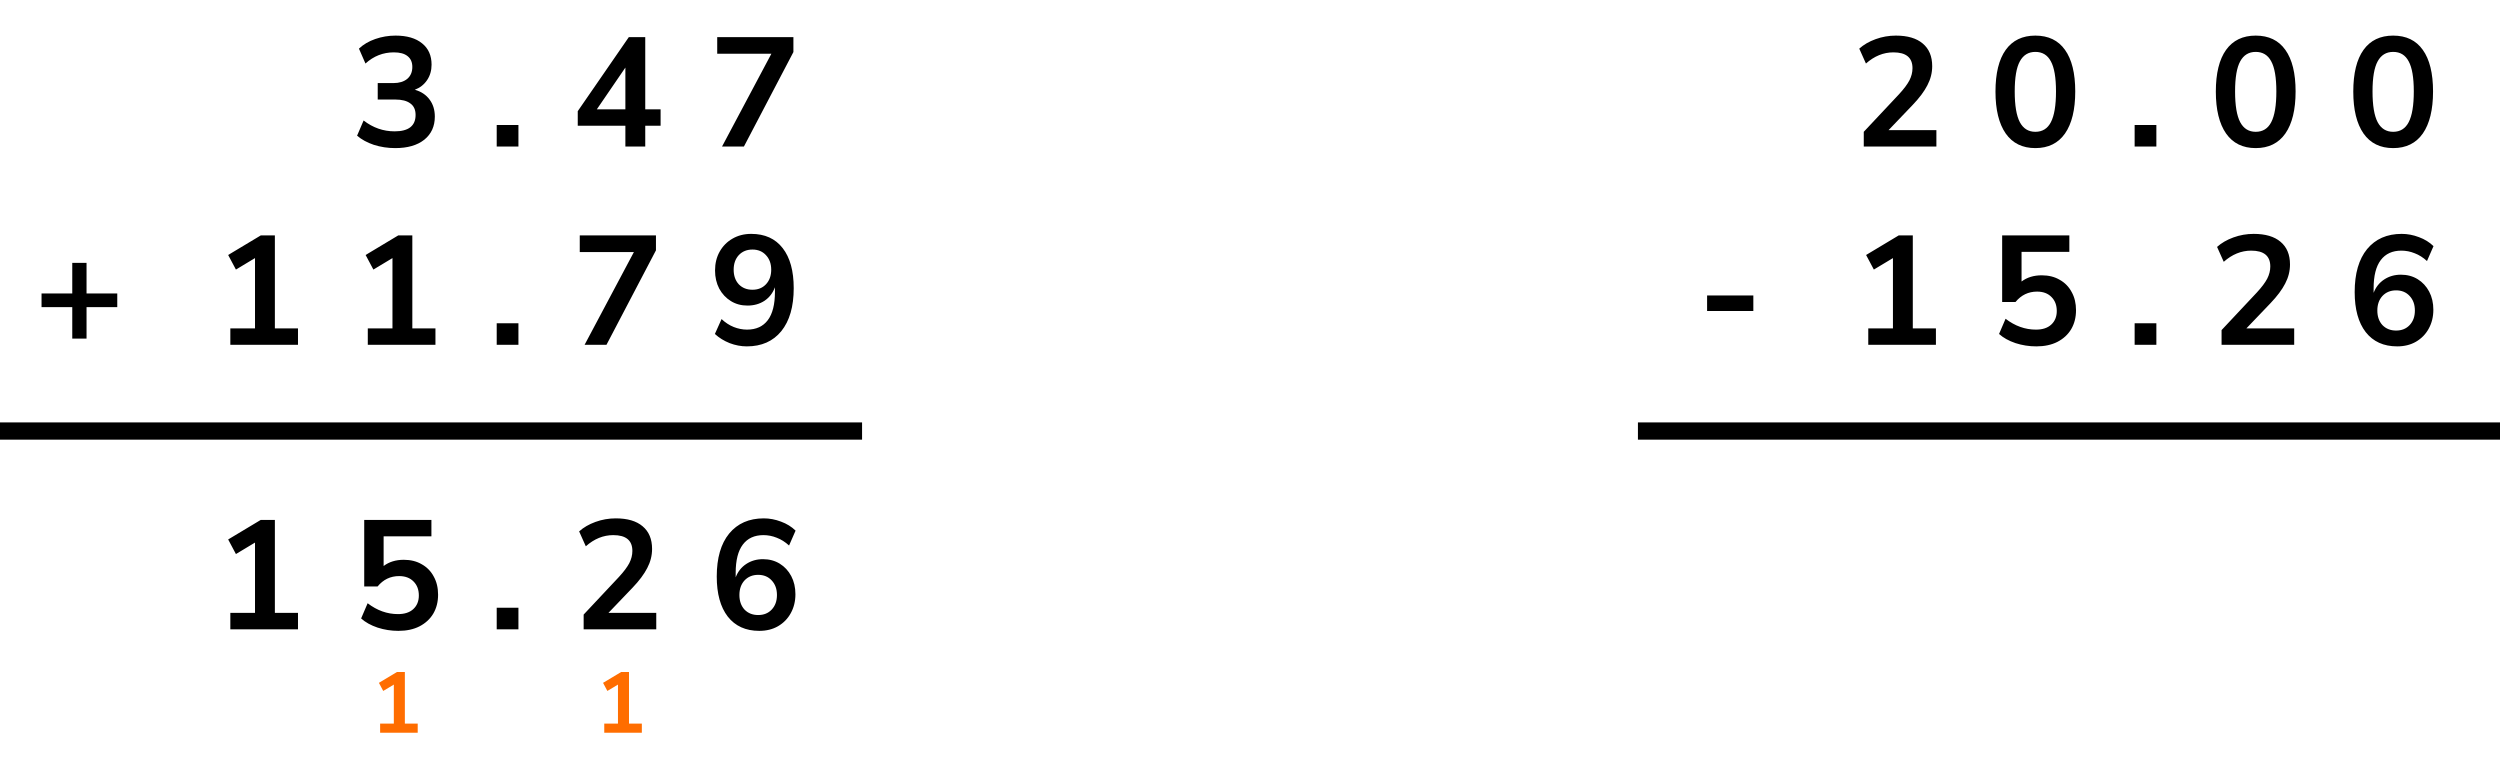 <?xml version="1.0" encoding="UTF-8"?> <svg xmlns="http://www.w3.org/2000/svg" width="290" height="88" viewBox="0 0 290 88" fill="none"><path d="M45.85 17.18C44.986 17.18 44.158 17.054 43.366 16.802C42.586 16.538 41.938 16.184 41.422 15.74L42.178 13.976C43.258 14.816 44.458 15.236 45.778 15.236C47.398 15.236 48.208 14.6 48.208 13.328C48.208 12.728 48.004 12.284 47.596 11.996C47.2 11.696 46.618 11.546 45.85 11.546H43.816V9.638H45.634C46.306 9.638 46.84 9.476 47.236 9.152C47.632 8.816 47.83 8.354 47.83 7.766C47.83 7.214 47.644 6.794 47.272 6.506C46.912 6.218 46.384 6.074 45.688 6.074C44.44 6.074 43.342 6.506 42.394 7.37L41.638 5.642C42.142 5.162 42.772 4.79 43.528 4.526C44.284 4.262 45.07 4.13 45.886 4.13C47.206 4.13 48.232 4.43 48.964 5.03C49.696 5.618 50.062 6.44 50.062 7.496C50.062 8.18 49.888 8.78 49.54 9.296C49.192 9.812 48.718 10.184 48.118 10.412C48.85 10.616 49.42 10.994 49.828 11.546C50.236 12.086 50.44 12.746 50.44 13.526C50.44 14.654 50.032 15.548 49.216 16.208C48.4 16.856 47.278 17.18 45.85 17.18ZM57.618 17V14.498H60.138V17H57.618ZM72.544 17V14.588H67.019V12.896L72.941 4.31H74.849V12.68H76.63V14.588H74.849V17H72.544ZM72.544 12.68V7.838L69.233 12.68H72.544ZM83.755 17L89.479 6.236H83.197V4.31H92.035V6.038L86.293 17H83.755ZM8.383 39.28V35.626H4.819V34.042H8.383V30.496H10.039V34.042H13.603V35.626H10.039V39.28H8.383ZM26.719 40V38.092H29.581V29.938L27.367 31.27L26.467 29.578L30.247 27.31H31.885V38.092H34.567V40H26.719ZM42.664 40V38.092H45.526V29.938L43.312 31.27L42.412 29.578L46.192 27.31H47.83V38.092H50.512V40H42.664ZM57.618 40V37.498H60.138V40H57.618ZM67.811 40L73.534 29.236H67.252V27.31H76.091V29.038L70.349 40H67.811ZM86.635 40.18C85.963 40.18 85.297 40.054 84.637 39.802C83.977 39.538 83.407 39.184 82.927 38.74L83.701 37.012C84.133 37.42 84.601 37.726 85.105 37.93C85.621 38.134 86.137 38.236 86.653 38.236C87.709 38.236 88.513 37.87 89.065 37.138C89.617 36.406 89.893 35.314 89.893 33.862V33.322C89.653 33.982 89.251 34.504 88.687 34.888C88.123 35.26 87.463 35.446 86.707 35.446C85.987 35.446 85.345 35.272 84.781 34.924C84.217 34.576 83.767 34.096 83.431 33.484C83.107 32.86 82.945 32.158 82.945 31.378C82.945 30.55 83.125 29.818 83.485 29.182C83.845 28.546 84.337 28.048 84.961 27.688C85.597 27.316 86.323 27.13 87.139 27.13C88.723 27.13 89.941 27.682 90.793 28.786C91.645 29.878 92.071 31.426 92.071 33.43C92.071 35.566 91.591 37.228 90.631 38.416C89.671 39.592 88.339 40.18 86.635 40.18ZM87.283 33.61C87.931 33.61 88.453 33.4 88.849 32.98C89.257 32.548 89.461 31.984 89.461 31.288C89.461 30.592 89.257 30.028 88.849 29.596C88.453 29.164 87.931 28.948 87.283 28.948C86.635 28.948 86.107 29.164 85.699 29.596C85.303 30.028 85.105 30.592 85.105 31.288C85.105 31.984 85.303 32.548 85.699 32.98C86.107 33.4 86.635 33.61 87.283 33.61Z" fill="black"></path><path d="M26.719 73V71.092H29.581V62.938L27.367 64.27L26.467 62.578L30.247 60.31H31.885V71.092H34.567V73H26.719ZM46.21 73.18C45.382 73.18 44.578 73.054 43.798 72.802C43.018 72.538 42.382 72.184 41.89 71.74L42.646 69.976C43.738 70.816 44.914 71.236 46.174 71.236C46.93 71.236 47.518 71.044 47.938 70.66C48.37 70.264 48.586 69.736 48.586 69.076C48.586 68.404 48.382 67.864 47.974 67.456C47.566 67.036 47.008 66.826 46.3 66.826C45.292 66.826 44.458 67.228 43.798 68.032H42.25V60.31H50.044V62.218H44.5V65.656C45.136 65.176 45.916 64.936 46.84 64.936C47.644 64.936 48.34 65.11 48.928 65.458C49.528 65.794 49.99 66.268 50.314 66.88C50.65 67.48 50.818 68.182 50.818 68.986C50.818 69.814 50.632 70.546 50.26 71.182C49.888 71.806 49.354 72.298 48.658 72.658C47.974 73.006 47.158 73.18 46.21 73.18ZM57.618 73V70.498H60.138V73H57.618ZM67.703 73V71.29L71.806 66.916C72.359 66.316 72.754 65.788 72.995 65.332C73.234 64.864 73.355 64.39 73.355 63.91C73.355 62.686 72.617 62.074 71.141 62.074C69.989 62.074 68.927 62.506 67.954 63.37L67.18 61.642C67.684 61.186 68.314 60.82 69.07 60.544C69.826 60.268 70.612 60.13 71.428 60.13C72.784 60.13 73.823 60.436 74.543 61.048C75.275 61.66 75.641 62.536 75.641 63.676C75.641 64.444 75.454 65.182 75.082 65.89C74.722 66.598 74.153 67.36 73.373 68.176L70.582 71.092H76.126V73H67.703ZM88.075 73.18C86.503 73.18 85.285 72.628 84.421 71.524C83.569 70.42 83.143 68.872 83.143 66.88C83.143 64.732 83.623 63.07 84.583 61.894C85.555 60.718 86.893 60.13 88.597 60.13C89.269 60.13 89.935 60.256 90.595 60.508C91.255 60.748 91.819 61.096 92.287 61.552L91.531 63.28C91.087 62.872 90.613 62.572 90.109 62.38C89.605 62.176 89.089 62.074 88.561 62.074C87.517 62.074 86.719 62.44 86.167 63.172C85.615 63.904 85.339 64.996 85.339 66.448V66.97C85.591 66.31 85.999 65.794 86.563 65.422C87.127 65.05 87.775 64.864 88.507 64.864C89.239 64.864 89.887 65.038 90.451 65.386C91.015 65.734 91.459 66.214 91.783 66.826C92.107 67.438 92.269 68.14 92.269 68.932C92.269 69.748 92.089 70.48 91.729 71.128C91.381 71.764 90.889 72.268 90.253 72.64C89.629 73 88.903 73.18 88.075 73.18ZM87.949 71.344C88.597 71.344 89.119 71.134 89.515 70.714C89.923 70.282 90.127 69.718 90.127 69.022C90.127 68.326 89.923 67.762 89.515 67.33C89.119 66.898 88.597 66.682 87.949 66.682C87.301 66.682 86.773 66.898 86.365 67.33C85.969 67.762 85.771 68.326 85.771 69.022C85.771 69.718 85.969 70.282 86.365 70.714C86.773 71.134 87.301 71.344 87.949 71.344Z" fill="black"></path><path d="M70.094 85V83.94H71.684V79.41L70.454 80.15L69.954 79.21L72.054 77.95H72.964V83.94H74.454V85H70.094Z" fill="#FF6D00"></path><path d="M44.094 85V83.94H45.684V79.41L44.454 80.15L43.954 79.21L46.054 77.95H46.964V83.94H48.454V85H44.094Z" fill="#FF6D00"></path><line x1="-8.74228e-08" y1="50" x2="100" y2="50" stroke="black" stroke-width="2"></line><path d="M216.197 17V15.29L220.301 10.916C220.853 10.316 221.249 9.788 221.489 9.332C221.729 8.864 221.849 8.39 221.849 7.91C221.849 6.686 221.111 6.074 219.635 6.074C218.483 6.074 217.421 6.506 216.449 7.37L215.675 5.642C216.179 5.186 216.809 4.82 217.565 4.544C218.321 4.268 219.107 4.13 219.923 4.13C221.279 4.13 222.317 4.436 223.037 5.048C223.769 5.66 224.135 6.536 224.135 7.676C224.135 8.444 223.949 9.182 223.577 9.89C223.217 10.598 222.647 11.36 221.867 12.176L219.077 15.092H224.621V17H216.197ZM236.102 17.18C234.602 17.18 233.456 16.616 232.664 15.488C231.872 14.348 231.476 12.728 231.476 10.628C231.476 8.504 231.872 6.89 232.664 5.786C233.456 4.682 234.602 4.13 236.102 4.13C237.614 4.13 238.76 4.682 239.54 5.786C240.332 6.89 240.728 8.498 240.728 10.61C240.728 12.722 240.332 14.348 239.54 15.488C238.748 16.616 237.602 17.18 236.102 17.18ZM236.102 15.29C236.918 15.29 237.518 14.918 237.902 14.174C238.298 13.418 238.496 12.23 238.496 10.61C238.496 9.002 238.298 7.838 237.902 7.118C237.518 6.386 236.918 6.02 236.102 6.02C235.298 6.02 234.698 6.386 234.302 7.118C233.906 7.838 233.708 9.002 233.708 10.61C233.708 12.23 233.906 13.418 234.302 14.174C234.698 14.918 235.298 15.29 236.102 15.29ZM247.618 17V14.498H250.138V17H247.618ZM261.663 17.18C260.163 17.18 259.017 16.616 258.225 15.488C257.433 14.348 257.037 12.728 257.037 10.628C257.037 8.504 257.433 6.89 258.225 5.786C259.017 4.682 260.163 4.13 261.663 4.13C263.175 4.13 264.321 4.682 265.101 5.786C265.893 6.89 266.289 8.498 266.289 10.61C266.289 12.722 265.893 14.348 265.101 15.488C264.309 16.616 263.163 17.18 261.663 17.18ZM261.663 15.29C262.479 15.29 263.079 14.918 263.463 14.174C263.859 13.418 264.057 12.23 264.057 10.61C264.057 9.002 263.859 7.838 263.463 7.118C263.079 6.386 262.479 6.02 261.663 6.02C260.859 6.02 260.259 6.386 259.863 7.118C259.467 7.838 259.269 9.002 259.269 10.61C259.269 12.23 259.467 13.418 259.863 14.174C260.259 14.918 260.859 15.29 261.663 15.29ZM277.607 17.18C276.107 17.18 274.961 16.616 274.169 15.488C273.377 14.348 272.981 12.728 272.981 10.628C272.981 8.504 273.377 6.89 274.169 5.786C274.961 4.682 276.107 4.13 277.607 4.13C279.119 4.13 280.265 4.682 281.045 5.786C281.837 6.89 282.233 8.498 282.233 10.61C282.233 12.722 281.837 14.348 281.045 15.488C280.253 16.616 279.107 17.18 277.607 17.18ZM277.607 15.29C278.423 15.29 279.023 14.918 279.407 14.174C279.803 13.418 280.001 12.23 280.001 10.61C280.001 9.002 279.803 7.838 279.407 7.118C279.023 6.386 278.423 6.02 277.607 6.02C276.803 6.02 276.203 6.386 275.807 7.118C275.411 7.838 275.213 9.002 275.213 10.61C275.213 12.23 275.411 13.418 275.807 14.174C276.203 14.918 276.803 15.29 277.607 15.29ZM198.023 36.076V34.276H203.387V36.076H198.023ZM216.719 40V38.092H219.581V29.938L217.367 31.27L216.467 29.578L220.247 27.31H221.885V38.092H224.567V40H216.719ZM236.21 40.18C235.382 40.18 234.578 40.054 233.798 39.802C233.018 39.538 232.382 39.184 231.89 38.74L232.646 36.976C233.738 37.816 234.914 38.236 236.174 38.236C236.93 38.236 237.518 38.044 237.938 37.66C238.37 37.264 238.586 36.736 238.586 36.076C238.586 35.404 238.382 34.864 237.974 34.456C237.566 34.036 237.008 33.826 236.3 33.826C235.292 33.826 234.458 34.228 233.798 35.032H232.25V27.31H240.044V29.218H234.5V32.656C235.136 32.176 235.916 31.936 236.84 31.936C237.644 31.936 238.34 32.11 238.928 32.458C239.528 32.794 239.99 33.268 240.314 33.88C240.65 34.48 240.818 35.182 240.818 35.986C240.818 36.814 240.632 37.546 240.26 38.182C239.888 38.806 239.354 39.298 238.658 39.658C237.974 40.006 237.158 40.18 236.21 40.18ZM247.618 40V37.498H250.138V40H247.618ZM257.702 40V38.29L261.806 33.916C262.358 33.316 262.754 32.788 262.994 32.332C263.234 31.864 263.354 31.39 263.354 30.91C263.354 29.686 262.616 29.074 261.14 29.074C259.988 29.074 258.926 29.506 257.954 30.37L257.18 28.642C257.684 28.186 258.314 27.82 259.07 27.544C259.826 27.268 260.612 27.13 261.428 27.13C262.784 27.13 263.822 27.436 264.542 28.048C265.274 28.66 265.64 29.536 265.64 30.676C265.64 31.444 265.454 32.182 265.082 32.89C264.722 33.598 264.152 34.36 263.372 35.176L260.582 38.092H266.126V40H257.702ZM278.075 40.18C276.503 40.18 275.285 39.628 274.421 38.524C273.569 37.42 273.143 35.872 273.143 33.88C273.143 31.732 273.623 30.07 274.583 28.894C275.555 27.718 276.893 27.13 278.597 27.13C279.269 27.13 279.935 27.256 280.595 27.508C281.255 27.748 281.819 28.096 282.287 28.552L281.531 30.28C281.087 29.872 280.613 29.572 280.109 29.38C279.605 29.176 279.089 29.074 278.561 29.074C277.517 29.074 276.719 29.44 276.167 30.172C275.615 30.904 275.339 31.996 275.339 33.448V33.97C275.591 33.31 275.999 32.794 276.563 32.422C277.127 32.05 277.775 31.864 278.507 31.864C279.239 31.864 279.887 32.038 280.451 32.386C281.015 32.734 281.459 33.214 281.783 33.826C282.107 34.438 282.269 35.14 282.269 35.932C282.269 36.748 282.089 37.48 281.729 38.128C281.381 38.764 280.889 39.268 280.253 39.64C279.629 40 278.903 40.18 278.075 40.18ZM277.949 38.344C278.597 38.344 279.119 38.134 279.515 37.714C279.923 37.282 280.127 36.718 280.127 36.022C280.127 35.326 279.923 34.762 279.515 34.33C279.119 33.898 278.597 33.682 277.949 33.682C277.301 33.682 276.773 33.898 276.365 34.33C275.969 34.762 275.771 35.326 275.771 36.022C275.771 36.718 275.969 37.282 276.365 37.714C276.773 38.134 277.301 38.344 277.949 38.344Z" fill="black"></path><line x1="190" y1="50" x2="290" y2="50" stroke="black" stroke-width="2"></line></svg> 